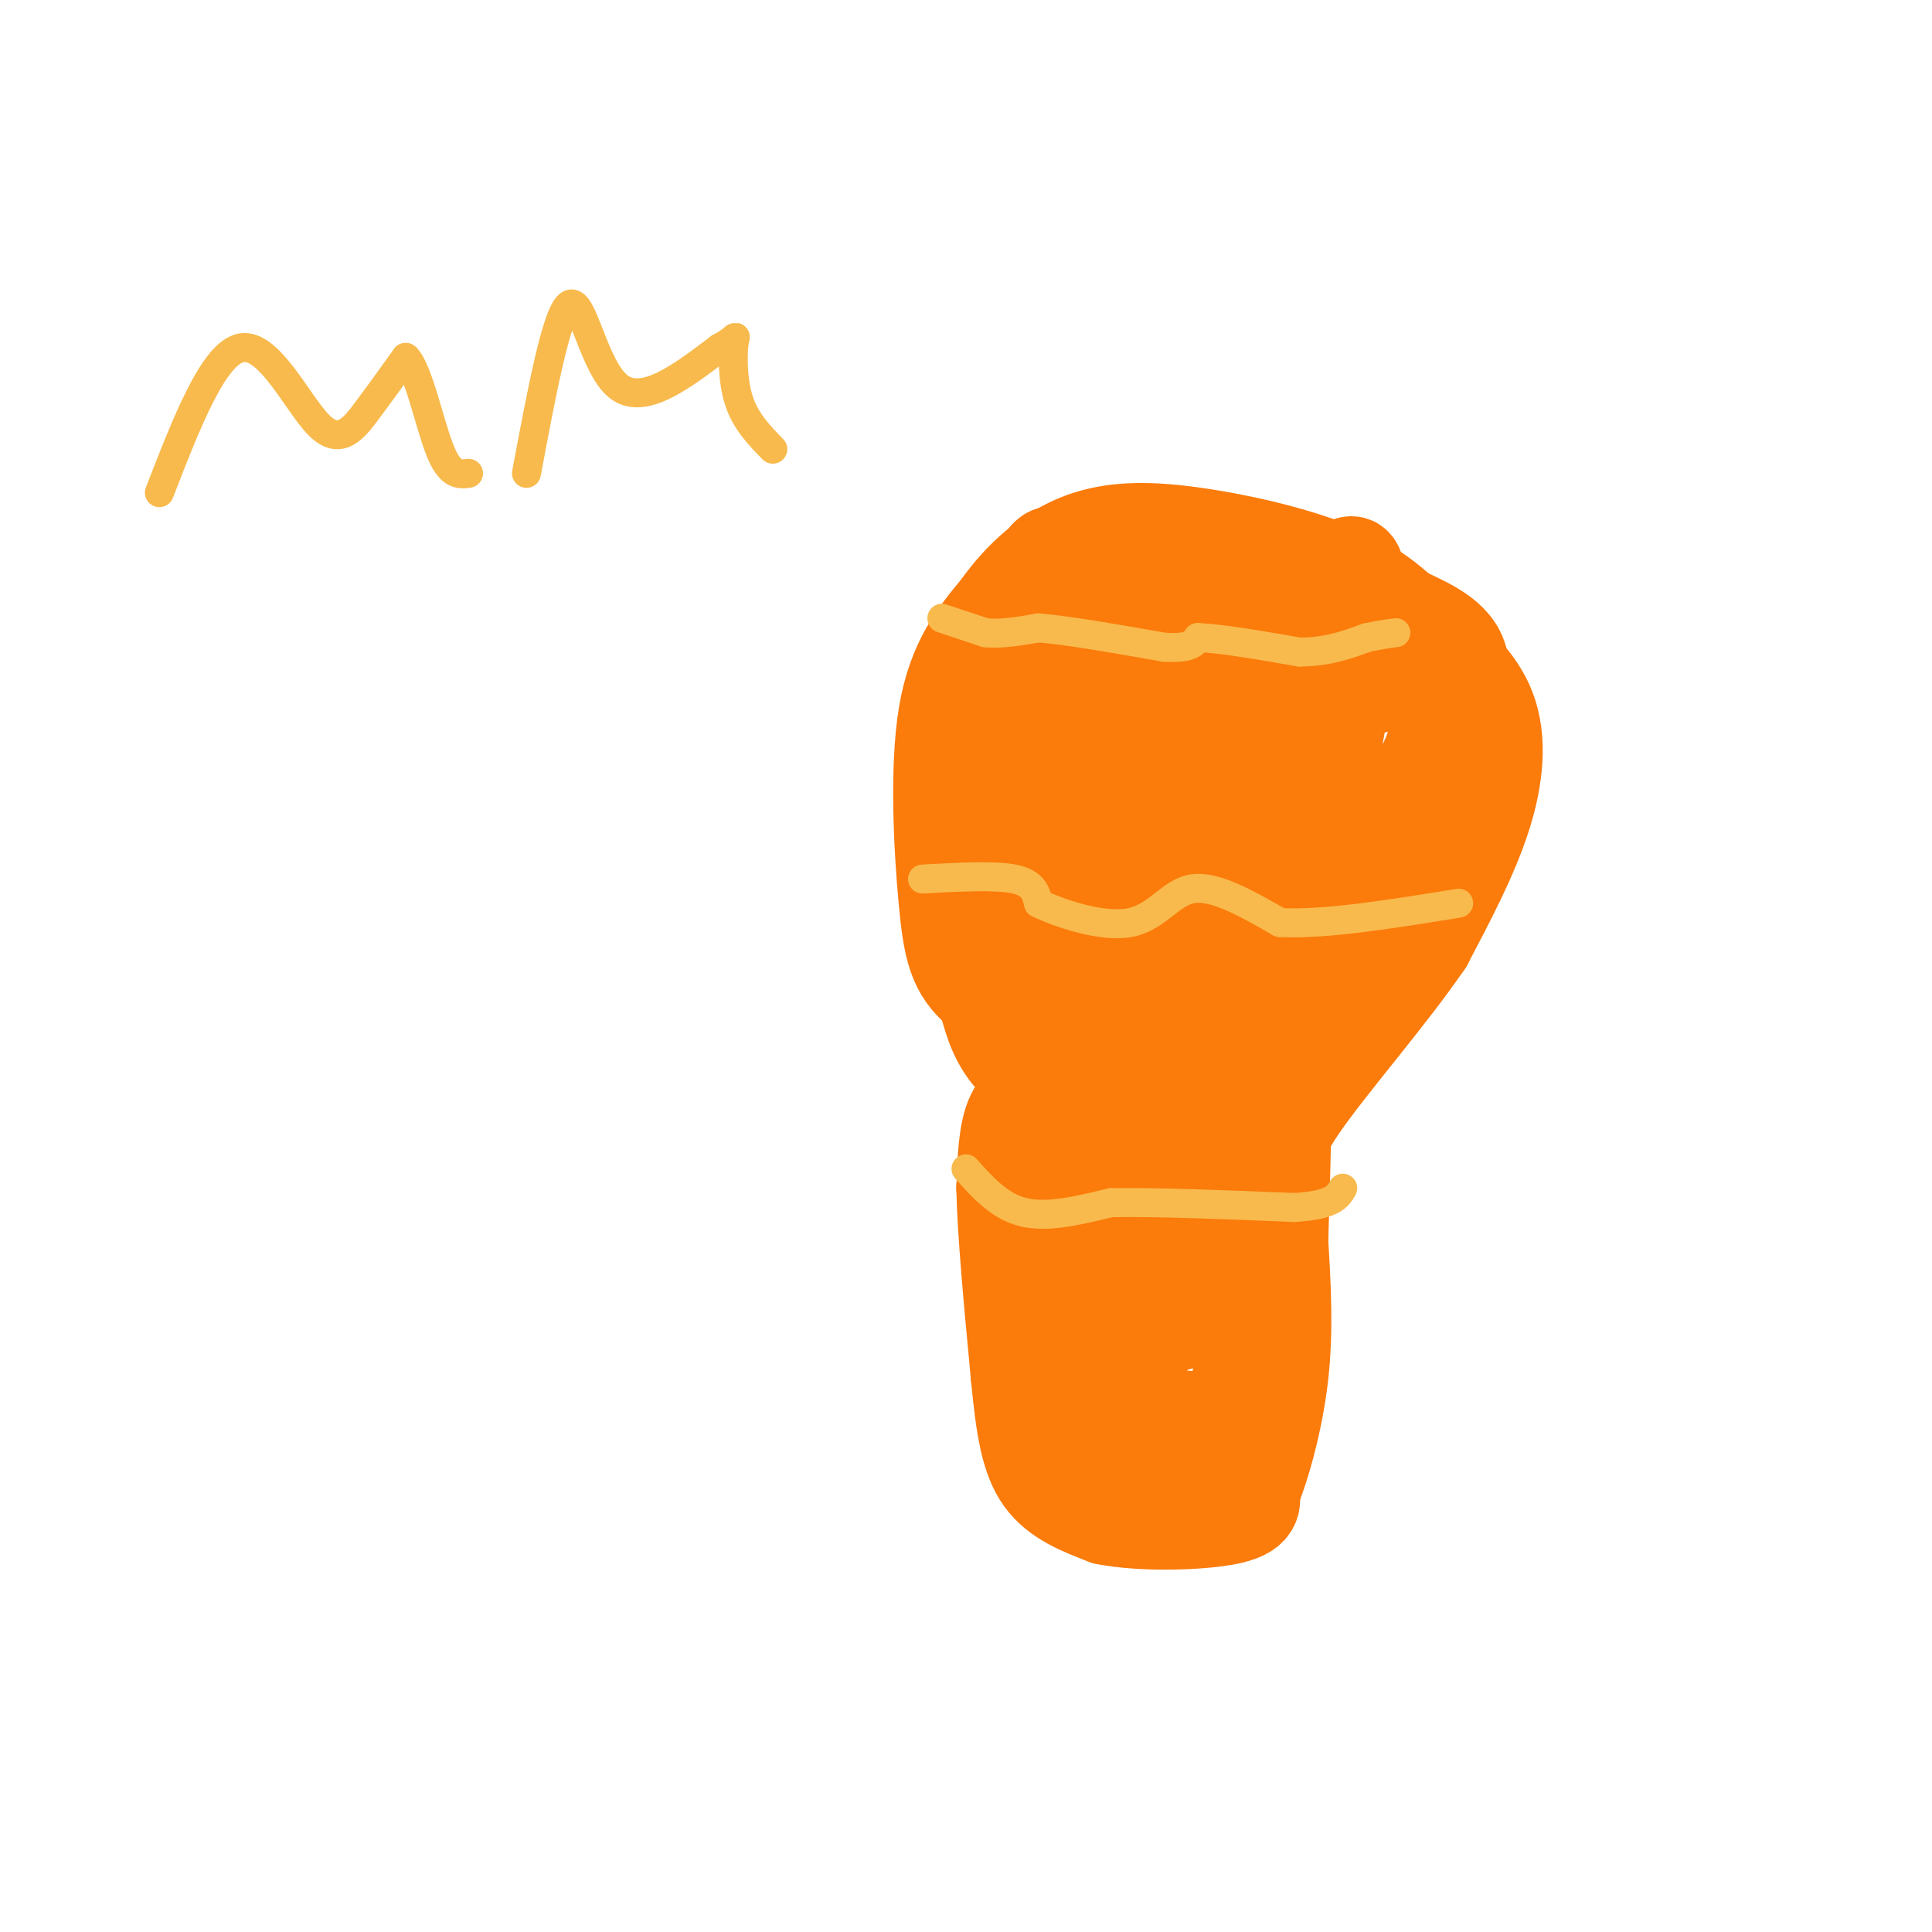 <svg viewBox='0 0 400 400' version='1.1' xmlns='http://www.w3.org/2000/svg' xmlns:xlink='http://www.w3.org/1999/xlink'><g fill='none' stroke='#FB7B0B' stroke-width='20' stroke-linecap='round' stroke-linejoin='round'><path d='M218,264c0.000,0.000 8.000,-40.000 8,-40'/><path d='M226,224c2.267,-7.244 3.933,-5.356 0,-7c-3.933,-1.644 -13.467,-6.822 -23,-12'/><path d='M203,205c-5.012,-4.155 -6.042,-8.542 -7,-19c-0.958,-10.458 -1.845,-26.988 0,-38c1.845,-11.012 6.423,-16.506 11,-22'/><path d='M207,126c4.522,-6.427 10.325,-11.496 17,-14c6.675,-2.504 14.220,-2.443 24,-1c9.780,1.443 21.794,4.270 30,8c8.206,3.730 12.603,8.365 17,13'/><path d='M295,132c5.488,4.405 10.708,8.917 13,15c2.292,6.083 1.655,13.738 -1,22c-2.655,8.262 -7.327,17.131 -12,26'/><path d='M295,195c-7.467,10.978 -20.133,25.422 -26,34c-5.867,8.578 -4.933,11.289 -4,14'/><path d='M265,243c-1.667,7.333 -3.833,18.667 -6,30'/><path d='M259,273c-1.333,8.000 -1.667,13.000 -2,18'/><path d='M257,291c0.311,3.511 2.089,3.289 -5,3c-7.089,-0.289 -23.044,-0.644 -39,-1'/><path d='M213,293c-4.111,-6.867 5.111,-23.533 9,-34c3.889,-10.467 2.444,-14.733 1,-19'/><path d='M223,240c0.244,-5.444 0.356,-9.556 -2,-13c-2.356,-3.444 -7.178,-6.222 -12,-9'/><path d='M209,218c-2.833,-3.500 -3.917,-7.750 -5,-12'/><path d='M226,114c-1.679,-0.661 -3.357,-1.321 -6,1c-2.643,2.321 -6.250,7.625 -6,12c0.250,4.375 4.357,7.821 6,13c1.643,5.179 0.821,12.089 0,19'/><path d='M220,159c0.450,3.717 1.574,3.510 1,3c-0.574,-0.510 -2.844,-1.322 -3,-11c-0.156,-9.678 1.804,-28.221 1,-34c-0.804,-5.779 -4.373,1.206 -6,6c-1.627,4.794 -1.314,7.397 -1,10'/><path d='M212,133c-2.289,10.622 -7.511,32.178 -6,45c1.511,12.822 9.756,16.911 18,21'/><path d='M224,199c9.202,9.655 23.208,23.292 25,29c1.792,5.708 -8.631,3.488 -13,-1c-4.369,-4.488 -2.685,-11.244 -1,-18'/><path d='M235,209c1.711,2.578 6.489,18.022 8,29c1.511,10.978 -0.244,17.489 -2,24'/><path d='M241,262c-1.393,5.381 -3.875,6.833 -3,9c0.875,2.167 5.107,5.048 8,1c2.893,-4.048 4.446,-15.024 6,-26'/><path d='M252,246c-0.095,-5.512 -3.333,-6.292 -6,-5c-2.667,1.292 -4.762,4.655 -6,11c-1.238,6.345 -1.619,15.673 -2,25'/><path d='M238,277c-1.810,4.833 -5.333,4.417 -3,1c2.333,-3.417 10.524,-9.833 15,-15c4.476,-5.167 5.238,-9.083 6,-13'/><path d='M256,250c0.341,-12.065 -1.805,-35.729 0,-52c1.805,-16.271 7.563,-25.150 7,-34c-0.563,-8.850 -7.447,-17.671 -12,-23c-4.553,-5.329 -6.777,-7.164 -9,-9'/><path d='M242,132c-1.716,5.449 -1.506,23.570 -2,35c-0.494,11.430 -1.693,16.168 3,28c4.693,11.832 15.279,30.759 16,33c0.721,2.241 -8.421,-12.204 -13,-30c-4.579,-17.796 -4.594,-38.942 -5,-47c-0.406,-8.058 -1.203,-3.029 -2,2'/><path d='M239,153c-0.190,16.714 0.333,57.500 -3,58c-3.333,0.500 -10.524,-39.286 -11,-48c-0.476,-8.714 5.762,13.643 12,36'/><path d='M237,199c3.162,6.572 5.068,5.001 6,-7c0.932,-12.001 0.889,-34.433 -2,-41c-2.889,-6.567 -8.624,2.732 -11,13c-2.376,10.268 -1.393,21.505 0,27c1.393,5.495 3.197,5.247 5,5'/><path d='M235,196c3.643,-13.321 10.250,-49.125 13,-64c2.750,-14.875 1.643,-8.821 -1,-7c-2.643,1.821 -6.821,-0.589 -11,-3'/><path d='M236,122c5.852,-0.684 25.981,-0.895 37,0c11.019,0.895 12.928,2.895 17,5c4.072,2.105 10.306,4.316 12,9c1.694,4.684 -1.153,11.842 -4,19'/><path d='M298,155c-0.906,5.459 -1.171,9.608 -3,15c-1.829,5.392 -5.223,12.029 -13,20c-7.777,7.971 -19.936,17.278 -25,22c-5.064,4.722 -3.032,4.861 -1,5'/><path d='M256,217c0.907,0.148 3.676,-1.981 5,-1c1.324,0.981 1.203,5.072 5,-12c3.797,-17.072 11.514,-55.306 14,-73c2.486,-17.694 -0.257,-14.847 -3,-12'/><path d='M277,119c-1.638,-2.415 -4.235,-2.451 -4,8c0.235,10.451 3.300,31.389 2,33c-1.300,1.611 -6.965,-16.105 -11,-23c-4.035,-6.895 -6.438,-2.970 -8,0c-1.562,2.970 -2.281,4.985 -3,7'/><path d='M253,144c-0.776,2.884 -1.216,6.593 4,9c5.216,2.407 16.089,3.511 19,-2c2.911,-5.511 -2.139,-17.638 -4,-23c-1.861,-5.362 -0.532,-3.961 -2,-2c-1.468,1.961 -5.734,4.480 -10,7'/><path d='M260,133c-3.190,1.905 -6.167,3.167 -9,7c-2.833,3.833 -5.524,10.238 0,11c5.524,0.762 19.262,-4.119 33,-9'/><path d='M284,142c7.988,-1.786 11.458,-1.750 13,2c1.542,3.750 1.155,11.214 -4,18c-5.155,6.786 -15.077,12.893 -25,19'/><path d='M268,181c-5.395,3.342 -6.383,2.198 -9,0c-2.617,-2.198 -6.864,-5.449 -11,-8c-4.136,-2.551 -8.161,-4.402 -12,-10c-3.839,-5.598 -7.493,-14.945 -11,-20c-3.507,-5.055 -6.868,-5.819 -9,-6c-2.132,-0.181 -3.036,0.220 -1,3c2.036,2.780 7.010,7.937 11,8c3.990,0.063 6.995,-4.969 10,-10'/><path d='M236,138c2.447,-2.045 3.563,-2.156 2,-2c-1.563,0.156 -5.805,0.581 -7,-3c-1.195,-3.581 0.659,-11.166 -1,-6c-1.659,5.166 -6.829,23.083 -12,41'/><path d='M218,168c-2.333,9.000 -2.167,11.000 -2,13'/><path d='M216,181c-1.333,6.500 -3.667,16.250 -6,26'/><path d='M210,207c0.667,5.911 5.333,7.689 7,10c1.667,2.311 0.333,5.156 -1,8'/><path d='M216,225c-1.400,1.911 -4.400,2.689 -6,6c-1.600,3.311 -1.800,9.156 -2,15'/><path d='M208,246c0.167,9.000 1.583,24.000 3,39'/><path d='M211,285c1.000,10.378 2.000,16.822 5,21c3.000,4.178 8.000,6.089 13,8'/><path d='M229,314c7.356,1.467 19.244,1.133 25,0c5.756,-1.133 5.378,-3.067 5,-5'/><path d='M259,309c2.111,-4.867 4.889,-14.533 6,-24c1.111,-9.467 0.556,-18.733 0,-28'/><path d='M265,257c0.311,-12.311 1.089,-29.089 0,-28c-1.089,1.089 -4.044,20.044 -7,39'/><path d='M258,268c-1.230,11.351 -0.804,20.228 -2,28c-1.196,7.772 -4.014,14.439 -7,17c-2.986,2.561 -6.139,1.018 -8,-1c-1.861,-2.018 -2.431,-4.509 -3,-7'/><path d='M238,305c-3.144,-12.139 -9.502,-38.986 -13,-49c-3.498,-10.014 -4.134,-3.196 -6,-3c-1.866,0.196 -4.962,-6.230 -6,-11c-1.038,-4.770 -0.019,-7.885 1,-11'/></g>
<g fill='none' stroke='#F8BA4D' stroke-width='6' stroke-linecap='round' stroke-linejoin='round'><path d='M195,128c0.000,0.000 9.000,3.000 9,3'/><path d='M204,131c3.333,0.333 7.167,-0.333 11,-1'/><path d='M215,130c6.167,0.500 16.083,2.250 26,4'/><path d='M241,134c5.500,0.333 6.250,-0.833 7,-2'/><path d='M248,132c4.667,0.167 12.833,1.583 21,3'/><path d='M269,135c5.833,0.000 9.917,-1.500 14,-3'/><path d='M283,132c3.333,-0.667 4.667,-0.833 6,-1'/><path d='M191,182c7.500,-0.417 15.000,-0.833 19,0c4.000,0.833 4.500,2.917 5,5'/><path d='M215,187c4.512,2.179 13.292,5.125 19,4c5.708,-1.125 8.345,-6.321 13,-7c4.655,-0.679 11.327,3.161 18,7'/><path d='M265,191c9.167,0.500 23.083,-1.750 37,-4'/><path d='M200,242c3.500,3.917 7.000,7.833 12,9c5.000,1.167 11.500,-0.417 18,-2'/><path d='M230,249c9.333,-0.167 23.667,0.417 38,1'/><path d='M268,250c8.000,-0.500 9.000,-2.250 10,-4'/><path d='M33,102c5.625,-14.512 11.250,-29.024 17,-30c5.750,-0.976 11.625,11.583 16,16c4.375,4.417 7.250,0.690 10,-3c2.750,-3.690 5.375,-7.345 8,-11'/><path d='M84,74c2.533,2.289 4.867,13.511 7,19c2.133,5.489 4.067,5.244 6,5'/><path d='M109,98c3.156,-16.844 6.311,-33.689 9,-35c2.689,-1.311 4.911,12.911 10,17c5.089,4.089 13.044,-1.956 21,-8'/><path d='M149,72c3.952,-2.060 3.333,-3.208 3,-1c-0.333,2.208 -0.381,7.774 1,12c1.381,4.226 4.190,7.113 7,10'/></g>
</svg>